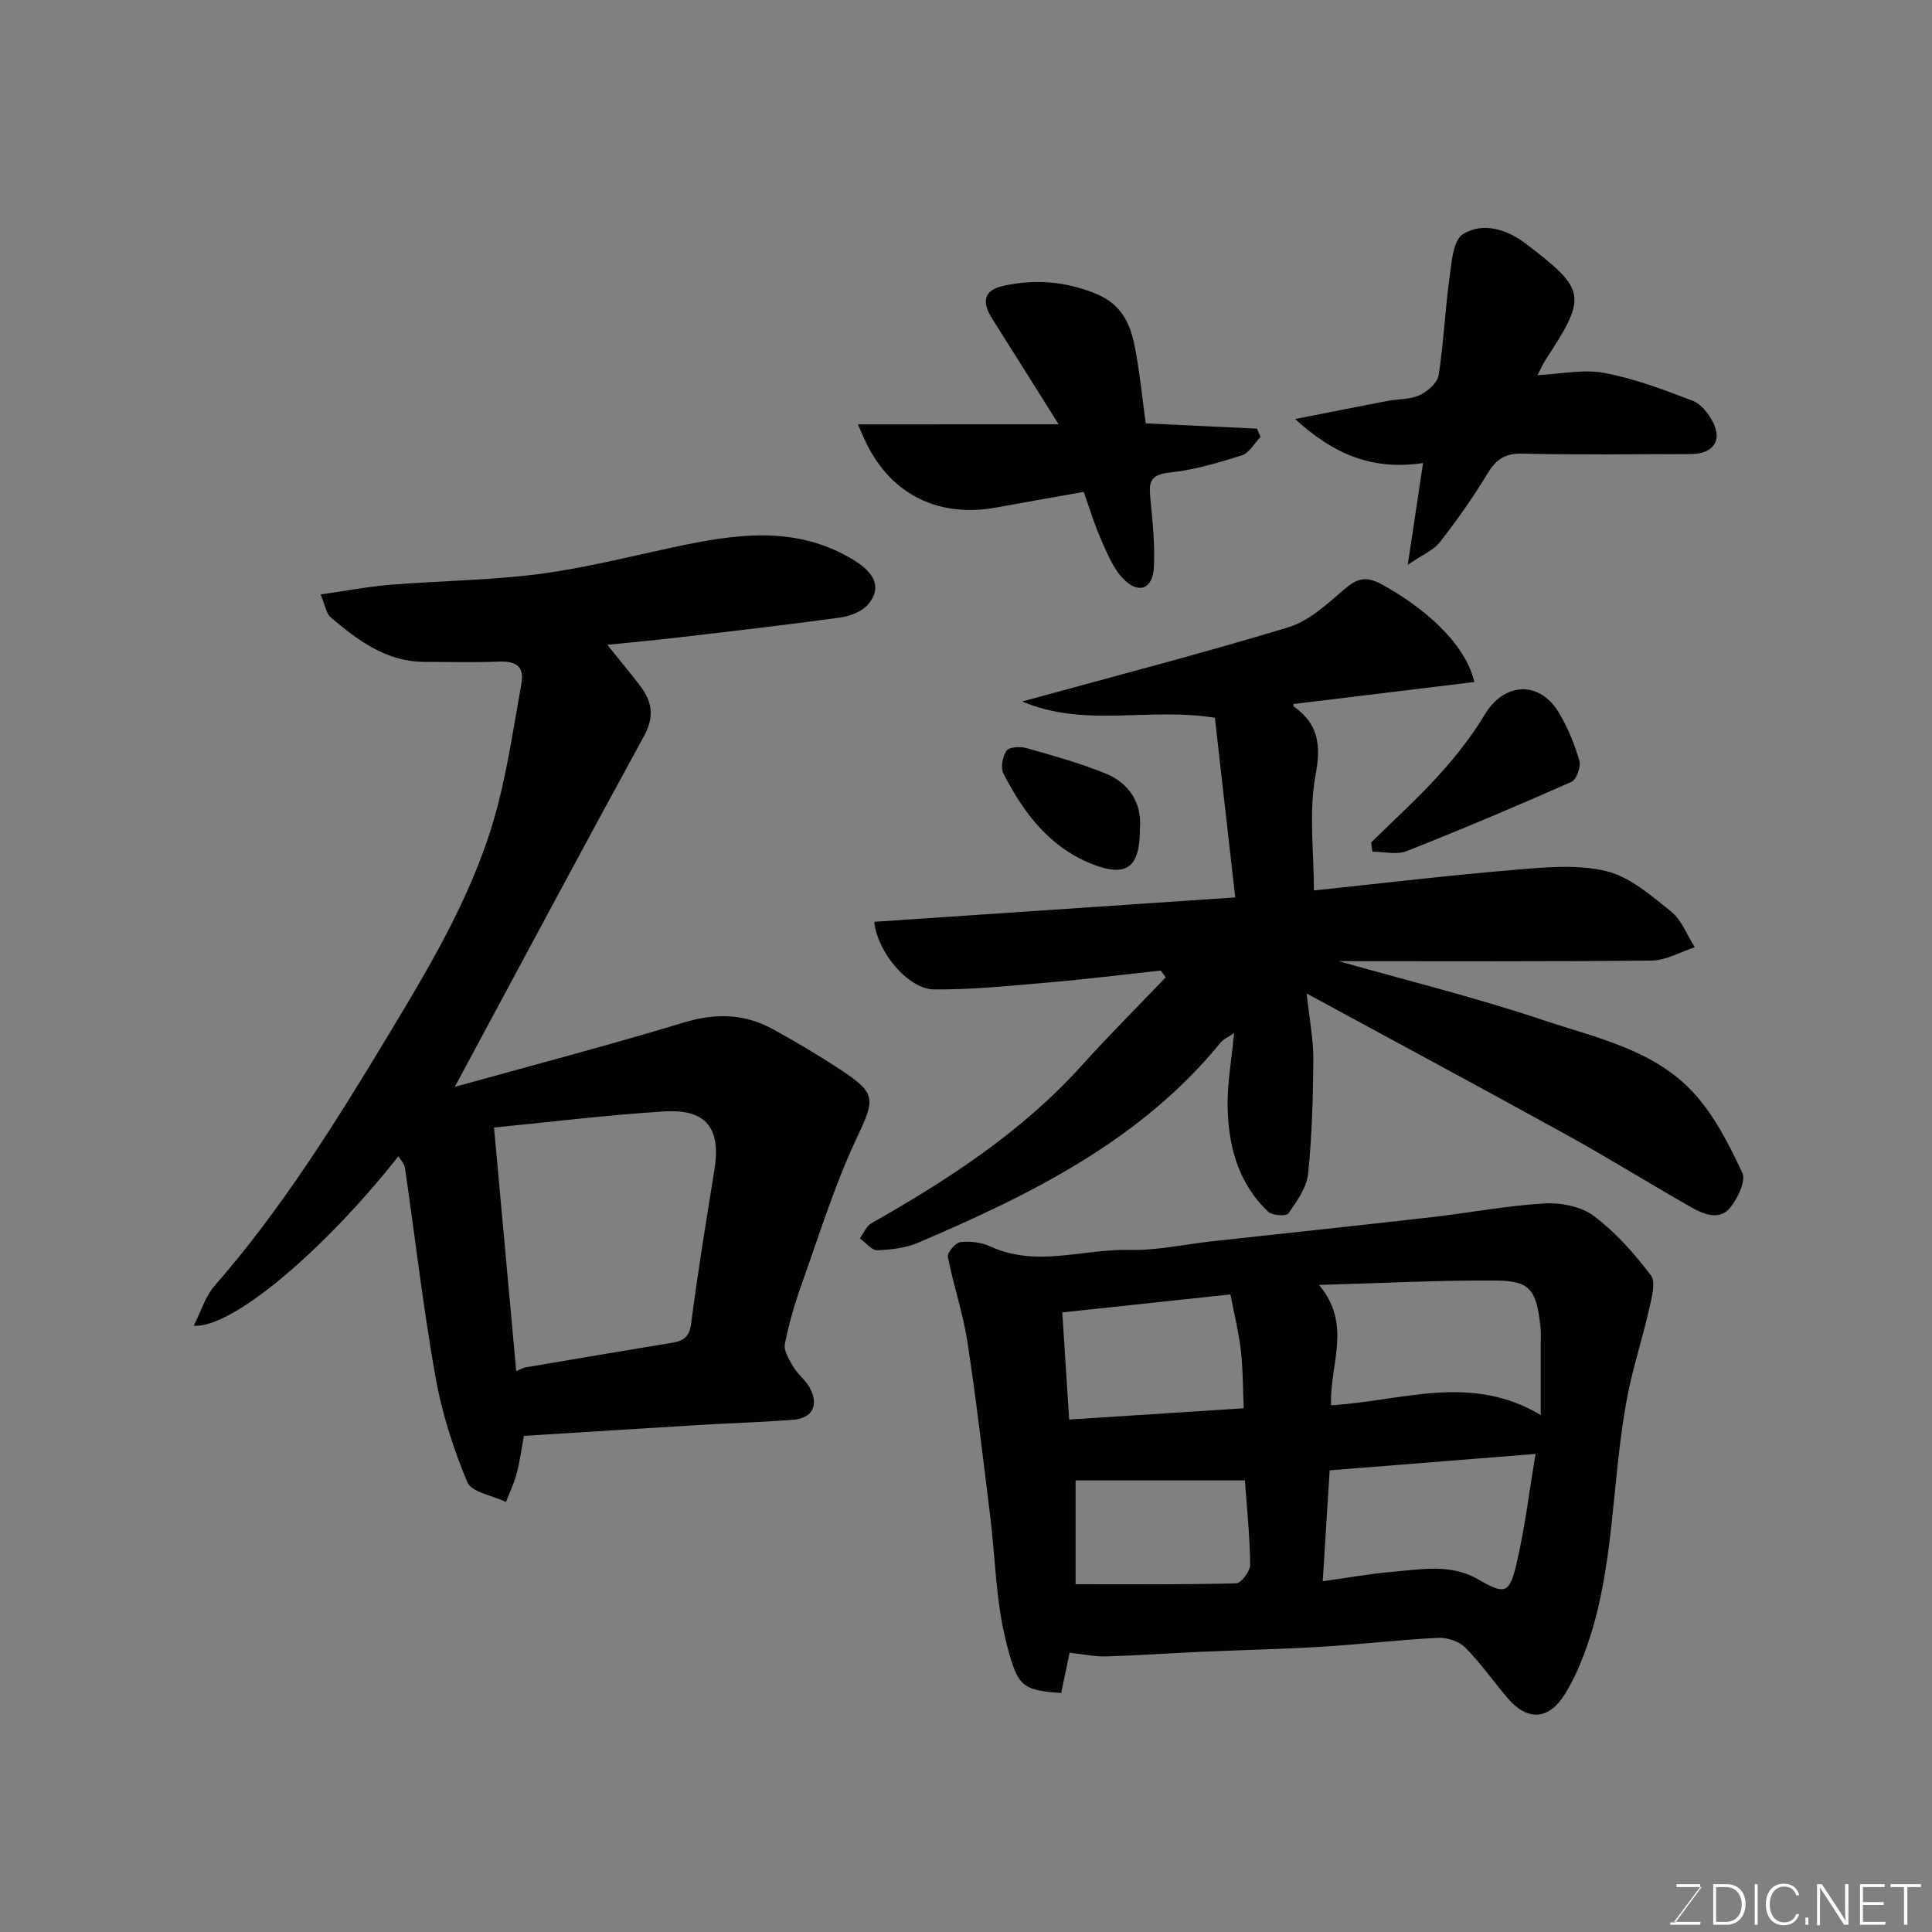 <svg enable-background="new 0 0 400 400" viewBox="0 0 400 400" xmlns="http://www.w3.org/2000/svg"><rect x="0" y="0" width="400" height="400" fill="#808080" stroke="none"/><path d="m66.37 123.07c5.3-.75 9.91-1.64 14.55-2.01 10.19-.82 20.46-.9 30.58-2.2 9.34-1.21 18.55-3.55 27.79-5.53 12.73-2.73 25.35-4.75 37.39 2.58 4.47 2.72 5.87 5.73 3.16 9.1-1.24 1.54-3.75 2.54-5.81 2.83-11.2 1.55-22.43 2.83-33.66 4.15-4.68.55-9.38.97-14.64 1.51 2.45 3.05 4.71 5.75 6.84 8.55 2.48 3.24 2.93 6.39.77 10.33-13.07 23.9-25.89 47.94-39.18 72.64 15.62-4.34 31.61-8.53 47.42-13.32 6.51-1.97 12.47-1.86 18.32 1.32 4.72 2.58 9.36 5.33 13.86 8.28 7.9 5.18 7.43 6.16 3.46 14.66-4.46 9.54-7.61 19.71-11.16 29.67-1.47 4.13-2.74 8.37-3.56 12.66-.28 1.42.92 3.28 1.78 4.74.9 1.51 2.45 2.64 3.3 4.17 2.04 3.66.69 6.43-3.37 6.75-6.42.5-12.87.68-19.3 1.07-12.17.73-24.33 1.51-36.44 2.26-.51 2.76-.85 5.35-1.51 7.86-.53 2-1.46 3.89-2.21 5.82-2.77-1.33-7.12-2-8.01-4.12-2.92-7-5.28-14.4-6.6-21.86-2.54-14.32-4.2-28.8-6.3-43.2-.12-.83-.87-1.57-1.35-2.39-15.36 19.42-34.36 35.64-42.38 35.09 1.54-3.04 2.41-6.08 4.29-8.23 14.05-16.09 25.25-34.11 36.23-52.32 9.1-15.11 18.1-30.25 22.51-47.51 2.09-8.18 3.32-16.59 4.82-24.91.64-3.54-1.21-4.67-4.61-4.53-5.16.2-10.33.06-15.5.05-7.93-.02-13.79-4.48-19.43-9.25-.87-.77-1.05-2.34-2.05-4.71zm40.51 160.82c.52-.21 1.22-.66 1.98-.8 10.11-1.73 20.23-3.42 30.35-5.1 2.3-.38 3.53-1.19 3.89-3.98 1.36-10.66 3.12-21.27 4.82-31.88 1.37-8.52-1.69-12.56-10.36-12.02-11.75.72-23.46 2.18-35.28 3.33 1.53 16.68 3.04 33.29 4.6 50.45z" fill="#010100"/><path d="m277.16 199c13.34 3.79 28 7.4 42.27 12.18 10.89 3.64 22.8 6.08 31.02 14.87 4.4 4.7 7.49 10.83 10.27 16.74.8 1.7-.94 5.32-2.51 7.25-2.2 2.7-5.43 1.4-7.97-.04-8.65-4.91-17.1-10.18-25.8-14.99-17.4-9.61-34.93-19.01-53.9-29.31.6 5.64 1.4 9.62 1.37 13.6-.06 7.92-.26 15.88-1.09 23.75-.3 2.87-2.35 5.69-4.08 8.19-.42.6-3.33.44-4.17-.36-6.21-5.86-8.25-13.58-8.41-21.75-.09-4.73.8-9.47 1.34-15.24-1.52 1.02-2.25 1.31-2.68 1.84-16.56 20.34-39.22 31.5-62.61 41.51-2.62 1.12-5.67 1.51-8.54 1.61-1.19.04-2.43-1.58-3.65-2.45.79-1.07 1.35-2.54 2.4-3.14 15.9-9.03 31.13-18.9 43.52-32.64 5.63-6.25 11.6-12.19 17.41-18.28-.35-.47-.69-.93-1.04-1.4-7.73.84-15.46 1.8-23.21 2.47-7.9.68-15.82 1.51-23.73 1.44-5.25-.04-11.73-7.64-12.36-14 24.52-1.66 49.03-3.31 74.73-5.05-1.45-12.82-2.86-25.23-4.21-37.19-13.71-2.24-26.83 2.14-39.91-3.37 19.07-5.24 37.2-9.93 55.1-15.36 4.27-1.3 8.04-4.8 11.56-7.84 2.57-2.22 4.45-2.86 7.63-1.14 8.4 4.54 17.38 11.98 19.35 20.3-12.58 1.53-25.04 3.05-37.47 4.56 0-.02-.06.41.11.53 5.08 3.65 5.64 7.96 4.47 14.22-1.43 7.65-.34 15.77-.34 23.85 13.32-1.4 27.39-3.08 41.5-4.27 6.32-.53 12.98-1.18 19 .26 4.89 1.17 9.32 5.05 13.44 8.36 2.2 1.77 3.32 4.9 4.92 7.41-2.97.96-5.92 2.72-8.9 2.75-21.91.24-43.84.13-64.83.13z" fill="#010100"/><path d="m221.45 342.18c-.62 2.96-1.18 5.65-1.74 8.34-8.21-.61-9.08-1.2-11.5-11-2.06-8.35-2.15-17.18-3.22-25.78-1.49-12.01-2.87-24.03-4.71-35.99-.91-5.91-2.89-11.64-4.03-17.52-.17-.88 1.57-2.94 2.59-3.06 2.02-.24 4.37.05 6.22.9 9.53 4.4 19.23.47 28.82.71 5.68.14 11.39-1.16 17.09-1.79 15.15-1.66 30.31-3.26 45.45-4.99 7.79-.89 15.54-2.39 23.35-2.84 3.39-.2 7.58.62 10.2 2.58 4.5 3.38 8.4 7.77 11.82 12.3 1.09 1.45.15 4.72-.37 7.05-1.31 5.83-3.19 11.53-4.36 17.38-3.57 17.9-2.52 36.58-9.08 53.97-1.08 2.86-2.37 5.7-3.97 8.29-3.34 5.39-7.73 5.67-11.83.89-2.99-3.48-5.61-7.29-8.83-10.53-1.28-1.29-3.75-2.08-5.63-1.99-8.04.4-16.05 1.35-24.08 1.84-8.42.51-16.85.68-25.28 1.06-6.43.29-12.86.76-19.29.94-2.42.07-4.85-.46-7.62-.76zm54.13-51.24c14.36-.79 28.86-6.73 43.41 2.03 0-5.93 0-10.41 0-14.89 0-1 .08-2.01-.02-3-.8-7.95-2.09-9.89-9.1-9.95-11.86-.1-23.72.54-36.79.9 6.95 8.24 2.18 16.35 2.5 24.91zm42.34 10.08c-14.6 1.17-28.61 2.28-42.63 3.4-.47 7.57-.93 14.9-1.43 22.96 5.31-.74 9.79-1.56 14.31-1.94 6.02-.5 12.14-1.77 17.87 1.55 5.51 3.19 6.46 3.03 7.93-3.2 1.71-7.27 2.6-14.74 3.95-22.77zm-63.17-33.02c-11.69 1.25-23.03 2.46-34.82 3.72.46 7.21.93 14.55 1.43 22.18 12.27-.79 24.35-1.57 36.14-2.33-.18-4.06-.14-8.01-.59-11.9-.44-3.83-1.38-7.6-2.16-11.67zm-32.06 59.99c11.76 0 22.51.11 33.24-.18 1.06-.03 2.93-2.54 2.91-3.87-.07-5.88-.69-11.74-1.1-17.44-11.99 0-23.61 0-35.05 0z" fill="#010100"/><path d="m268.14 86.76c7.09-1.4 13.08-2.6 19.08-3.74 2.24-.43 4.71-.29 6.71-1.21 1.64-.76 3.67-2.55 3.92-4.13 1.05-6.61 1.31-13.35 2.23-19.98.45-3.23.72-7.89 2.78-9.2 4.11-2.6 9.13-1.03 13.04 1.95 12.59 9.6 12.73 10.83 4.02 24.17-.61.94-1.05 2-1.58 3.05 4.76-.23 9.46-1.27 13.81-.46 6.26 1.17 12.35 3.49 18.33 5.78 1.73.66 3.29 2.68 4.19 4.45 1.96 3.85-.05 6.56-4.62 6.57-11.65.03-23.31.18-34.96-.09-3.67-.09-5.45 1.35-7.22 4.28-2.95 4.88-6.26 9.56-9.76 14.06-1.27 1.63-3.5 2.52-6.65 4.68 1.16-7.73 2.1-13.97 3.17-21.08-10.59 1.6-18.55-1.86-26.49-9.1z" fill="#010100"/><path d="m219.18 87.85c-4.98-7.92-9.35-14.9-13.75-21.86-2.33-3.69-1.64-5.97 2.42-6.84 6.5-1.39 12.73-.92 19.08 1.68 5.19 2.12 7.03 6.05 7.97 10.72 1.06 5.26 1.55 10.65 2.31 16.1 7.77.37 15.41.74 23.05 1.1.24.58.47 1.15.71 1.73-1.28 1.31-2.33 3.32-3.87 3.8-4.93 1.55-9.99 3.05-15.1 3.58-4.38.45-4.08 2.63-3.79 5.72.44 4.6.92 9.26.69 13.86-.22 4.52-3.16 5.67-6.34 2.39-2.14-2.2-3.37-5.37-4.66-8.27-1.32-2.95-2.23-6.08-3.53-9.72-5.91 1.06-11.97 2.1-18.01 3.22-11.9 2.21-21.71-2.58-26.95-13.2-.5-1.01-.93-2.05-1.79-4 13.73-.01 26.9-.01 41.56-.01z" fill="#010100"/><path d="m283.87 174.44c4.72-4.66 9.66-9.12 14.1-14.03 3.48-3.85 6.76-8 9.42-12.45 4.01-6.71 11.36-7.17 15.4-.34 1.81 3.05 3.2 6.43 4.19 9.83.37 1.27-.57 3.96-1.62 4.42-11.28 5-22.65 9.81-34.12 14.34-2.07.82-4.73.12-7.11.12-.09-.64-.18-1.27-.26-1.89z" fill="#010100"/><path d="m236 171.66c.03 7.8-2.69 9.96-9.47 7.4-9.03-3.4-14.57-10.64-18.78-18.91-.62-1.22-.19-3.56.65-4.73.57-.79 2.85-.9 4.14-.53 5.42 1.53 10.87 3.06 16.09 5.14 5.35 2.11 7.84 6.42 7.37 11.63z" fill="#010100"/><g fill="#fbfcfa"><path d="m346.9 398 5.4-7.3h-5.2v-.6h4.9v.6l-5.4 7.2h5.5l-.1.6h-6.2v-.5z"/><path d="m354.7 390.1h2.8c2.3 0 3.9 1.6 3.9 4.1s-1.6 4.3-3.9 4.3h-2.8zm.6 7.8h2c2.2 0 3.3-1.6 3.3-3.6 0-1.8-1-3.6-3.3-3.6h-2z"/><path d="m363.9 390.1v8.4h-.6v-8.4z"/><path d="m372.5 396.3c-.4 1.3-1.4 2.3-3.2 2.3-2.4 0-3.7-1.9-3.7-4.3 0-2.3 1.2-4.3 3.7-4.3 1.8 0 2.9 1 3.2 2.4h-.6c-.4-1.1-1.1-1.8-2.5-1.8-2.1 0-3 1.9-3 3.7s.9 3.7 3 3.7c1.4 0 2.1-.7 2.5-1.7z"/><path d="m373.8 398.5v-1.5h.6v1.5z"/><path d="m376.2 398.5v-8.4h1c1.3 2 4.4 6.6 4.9 7.6-.1-1.2-.1-2.4-.1-3.8v-3.8h.7v8.4h-.9c-1.2-1.9-4.4-6.8-5-7.7.1 1.1 0 2.3 0 3.9v3.9h-.6z"/><path d="m390 394.4h-4.3v3.5h4.7l-.1.6h-5.2v-8.4h5.1v.6h-4.5v3.1h4.3z"/><path d="m394.2 390.7h-2.8v-.6h6.3v.6h-2.8v7.8h-.7z"/></g></svg>